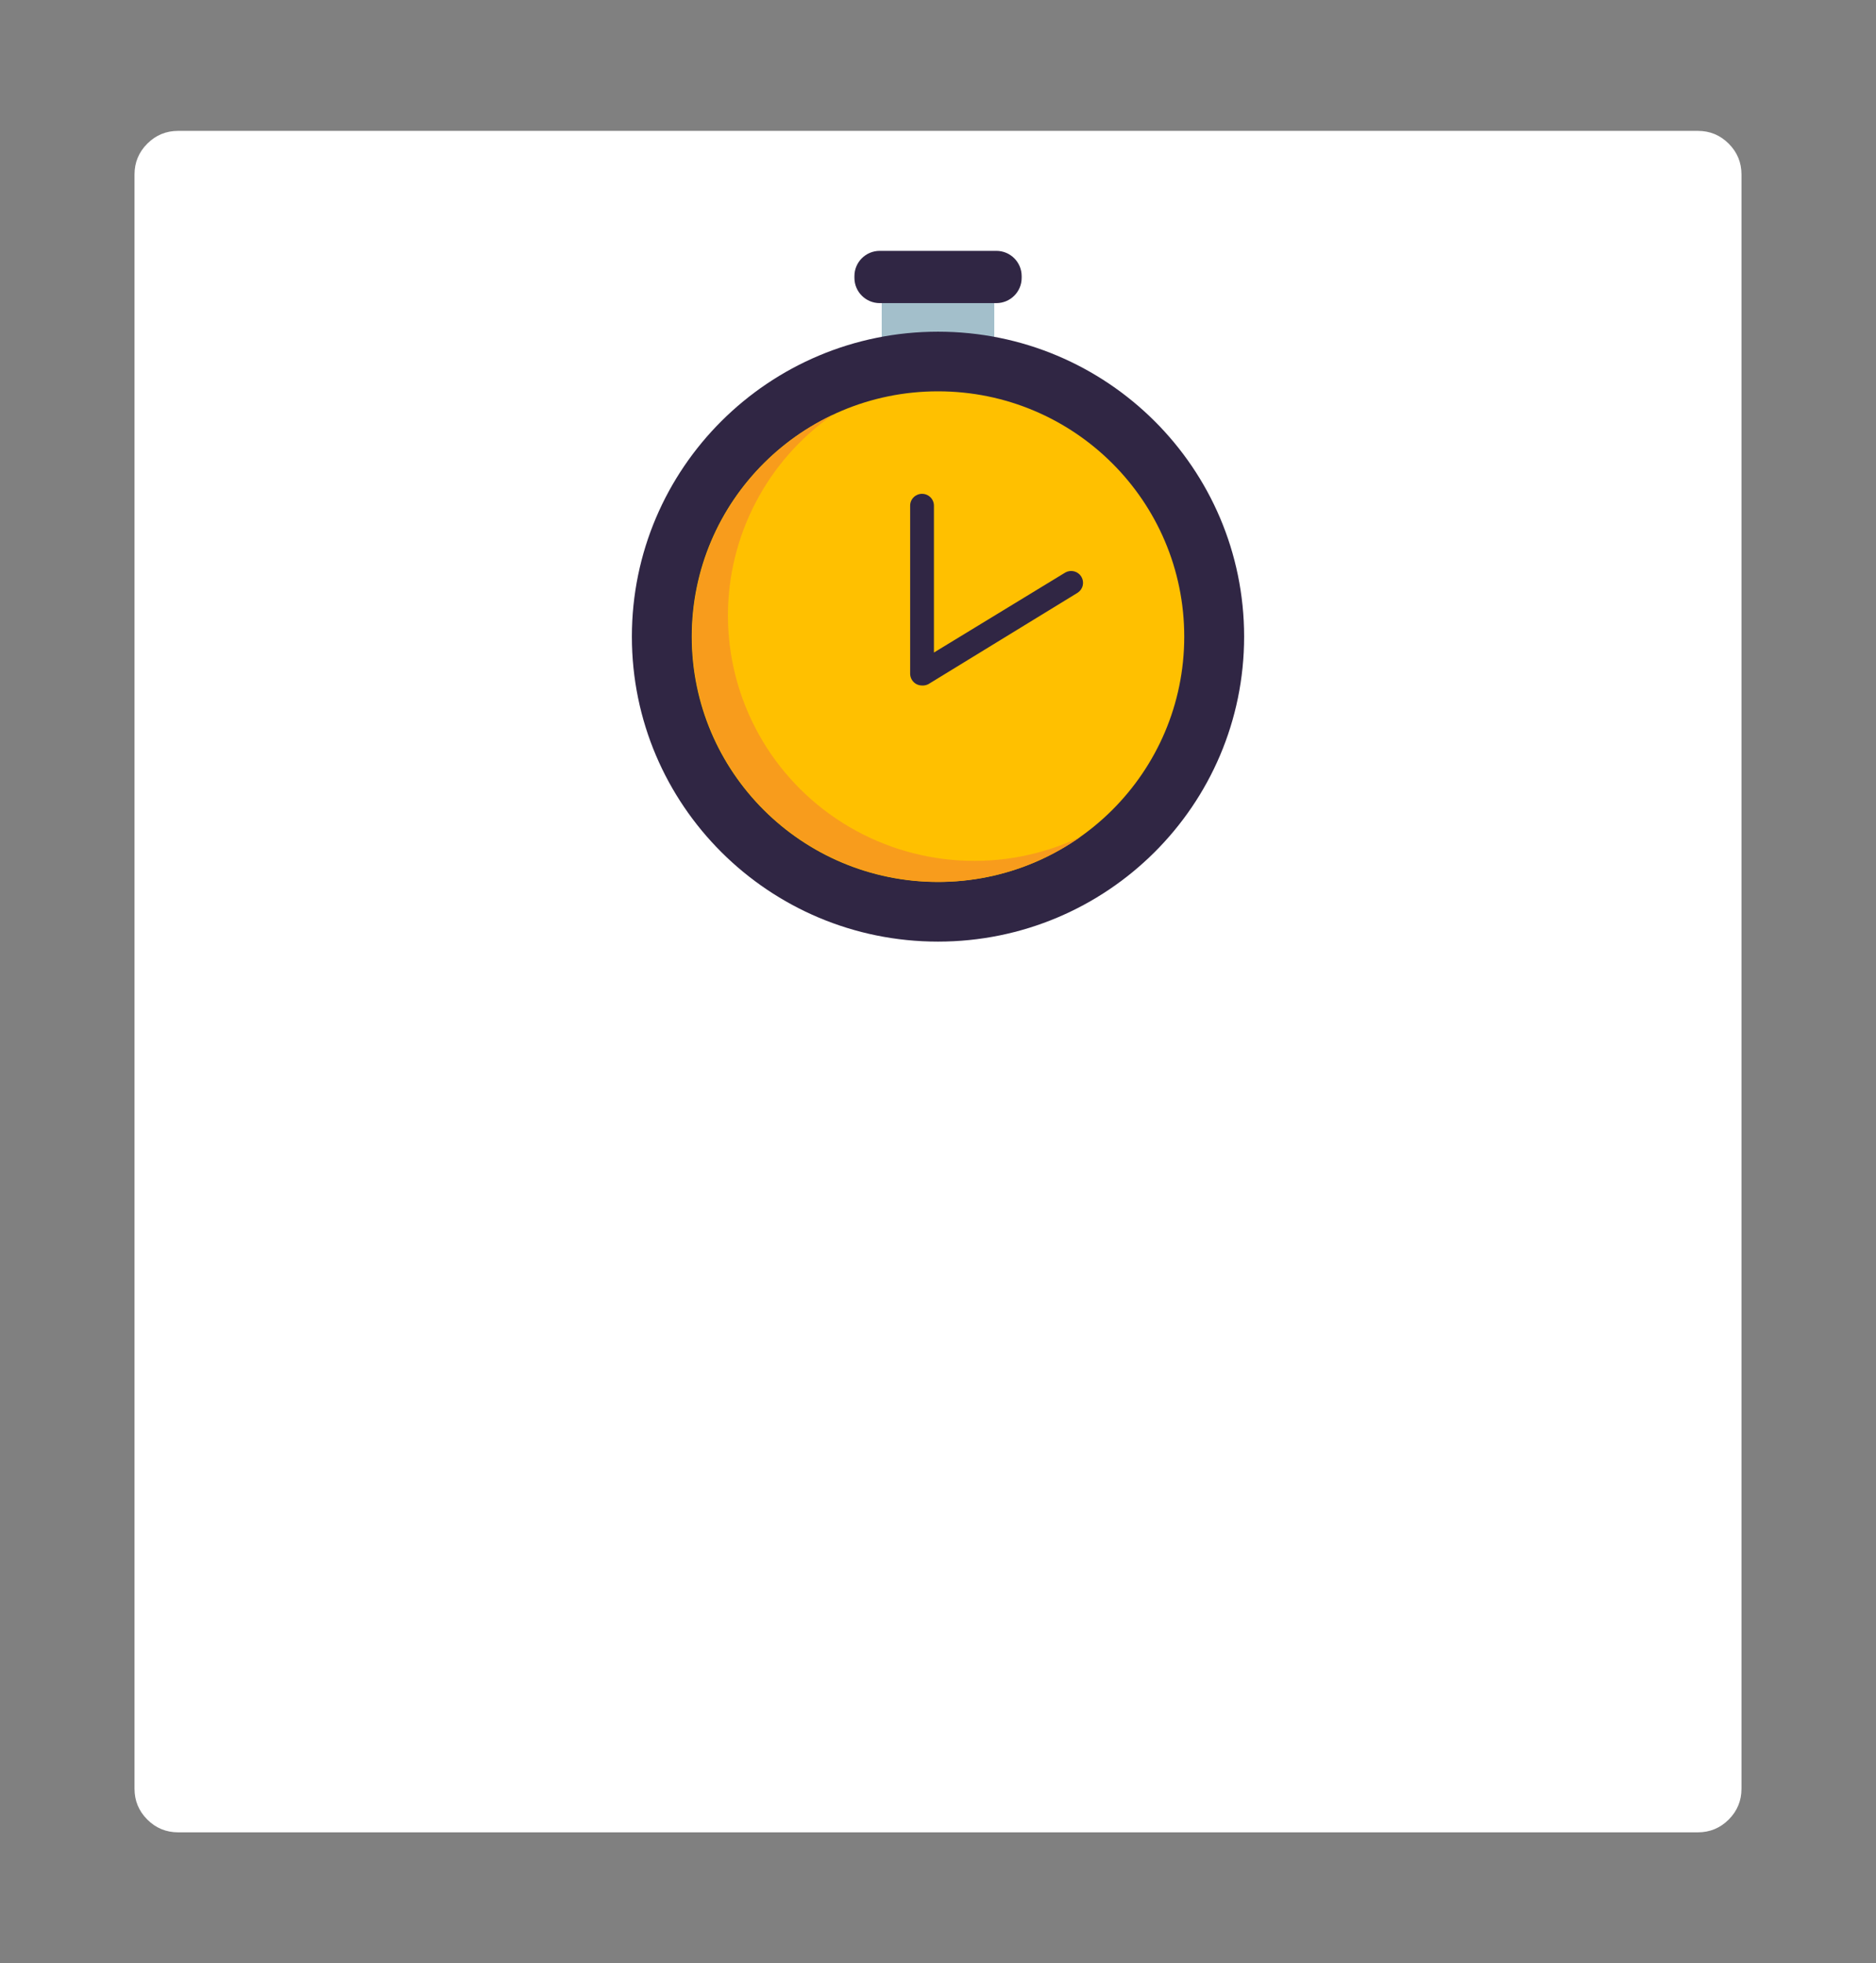 <?xml version="1.0" encoding="utf-8"?>
<svg width="258px" height="270px" viewBox="0 0 258 270" version="1.1" xmlns:xlink="http://www.w3.org/1999/xlink" xmlns="http://www.w3.org/2000/svg">
  <rect x="0" y="0" width="258" height="270" fill="#808080" stroke="none"/>
  <defs>
    <path d="M0 0L258 0L258 270L0 270L0 0Z" id="path_1" />
    <clipPath id="mask_1">
      <use xlink:href="#path_1" />
    </clipPath>
  </defs>
  <g id="Grupo-2">
    <g id="Grupo">
      <path d="M0 0L258 0L258 270L0 270L0 0Z" id="Fondo" fill="#FFFFFF" fill-opacity="0" fill-rule="evenodd" stroke="none" />
      <g clip-path="url(#mask_1)">
        <path d="M18.5 30L18.5 24C18.5 22.343 19.086 20.929 20.257 19.757C21.429 18.586 22.843 18 24.5 18L233.5 18C235.157 18 236.571 18.586 237.743 19.757C238.914 20.929 239.5 22.343 239.5 24L239.5 246C239.5 247.657 238.914 249.071 237.743 250.243C236.571 251.414 235.157 252 233.5 252L24.5 252C22.843 252 21.429 251.414 20.257 250.243C19.086 249.071 18.5 247.657 18.5 246L18.5 30Z" id="Rectángulo" fill="#FFFFFF" fill-rule="evenodd" stroke="none" />
        <path d="M136.741 38.094L121.259 38.094L121.259 48.127L136.741 48.127L136.741 38.094L136.741 38.094Z" id="Forma" fill="#A3BFCB" stroke="none" />
        <path d="M129 129.5C152.251 129.5 171.099 110.722 171.099 87.558C171.099 64.394 152.251 45.616 129 45.616C105.75 45.616 86.901 64.394 86.901 87.558C86.901 110.722 105.75 129.5 129 129.5L129 129.5Z" id="Forma" fill="#302644" stroke="none" />
        <path d="M129 121.297C147.703 121.297 162.865 106.191 162.865 87.558C162.865 68.924 147.703 53.819 129 53.819C110.297 53.819 95.135 68.924 95.135 87.558C95.135 106.191 110.297 121.297 129 121.297L129 121.297Z" id="Forma" fill="#FFC000" stroke="none" />
        <path d="M100.109 84.668C100.107 79.26 101.411 73.931 103.91 69.132C106.41 64.332 110.032 60.201 114.471 57.089C110.239 59.099 106.472 61.962 103.408 65.498C100.345 69.033 98.051 73.164 96.674 77.628C95.296 82.093 94.863 86.793 95.403 91.433C95.944 96.073 97.445 100.55 99.812 104.581C102.179 108.613 105.361 112.111 109.155 114.853C112.95 117.596 117.275 119.524 121.856 120.515C126.438 121.507 131.175 121.539 135.77 120.611C140.365 119.683 144.716 117.815 148.548 115.125C143.385 117.571 137.684 118.676 131.976 118.336C126.268 117.997 120.74 116.224 115.905 113.183C111.07 110.142 107.087 105.931 104.325 100.943C101.563 95.956 100.113 90.353 100.109 84.656L100.109 84.668L100.109 84.668Z" id="Forma" fill="#F89C1C" stroke="none" />
        <path d="M126.804 94.277C126.527 94.276 126.253 94.207 126.009 94.076C125.755 93.932 125.544 93.725 125.396 93.474C125.249 93.223 125.17 92.938 125.169 92.647L125.169 69.544C125.169 69.112 125.341 68.698 125.648 68.392C125.955 68.087 126.371 67.915 126.804 67.915C127.238 67.915 127.654 68.087 127.961 68.392C128.268 68.698 128.44 69.112 128.44 69.544L128.44 89.745L146.521 78.73C146.89 78.527 147.323 78.473 147.731 78.581C148.138 78.688 148.488 78.948 148.708 79.307C148.927 79.665 149 80.094 148.909 80.505C148.819 80.915 148.573 81.275 148.223 81.509L127.667 94.098C127.4 94.233 127.103 94.294 126.804 94.277L126.804 94.277L126.804 94.277Z" id="Forma" fill="#302644" stroke="none" />
        <path d="M137.021 34.5L120.99 34.5C119.066 34.5 117.506 36.054 117.506 37.971L117.506 38.217C117.506 40.133 119.066 41.688 120.99 41.688L137.021 41.688C138.945 41.688 140.505 40.133 140.505 38.217L140.505 37.971C140.505 36.054 138.945 34.5 137.021 34.5L137.021 34.5Z" id="Forma" fill="#302644" stroke="none" />
      </g>
    </g>
  </g>
</svg>